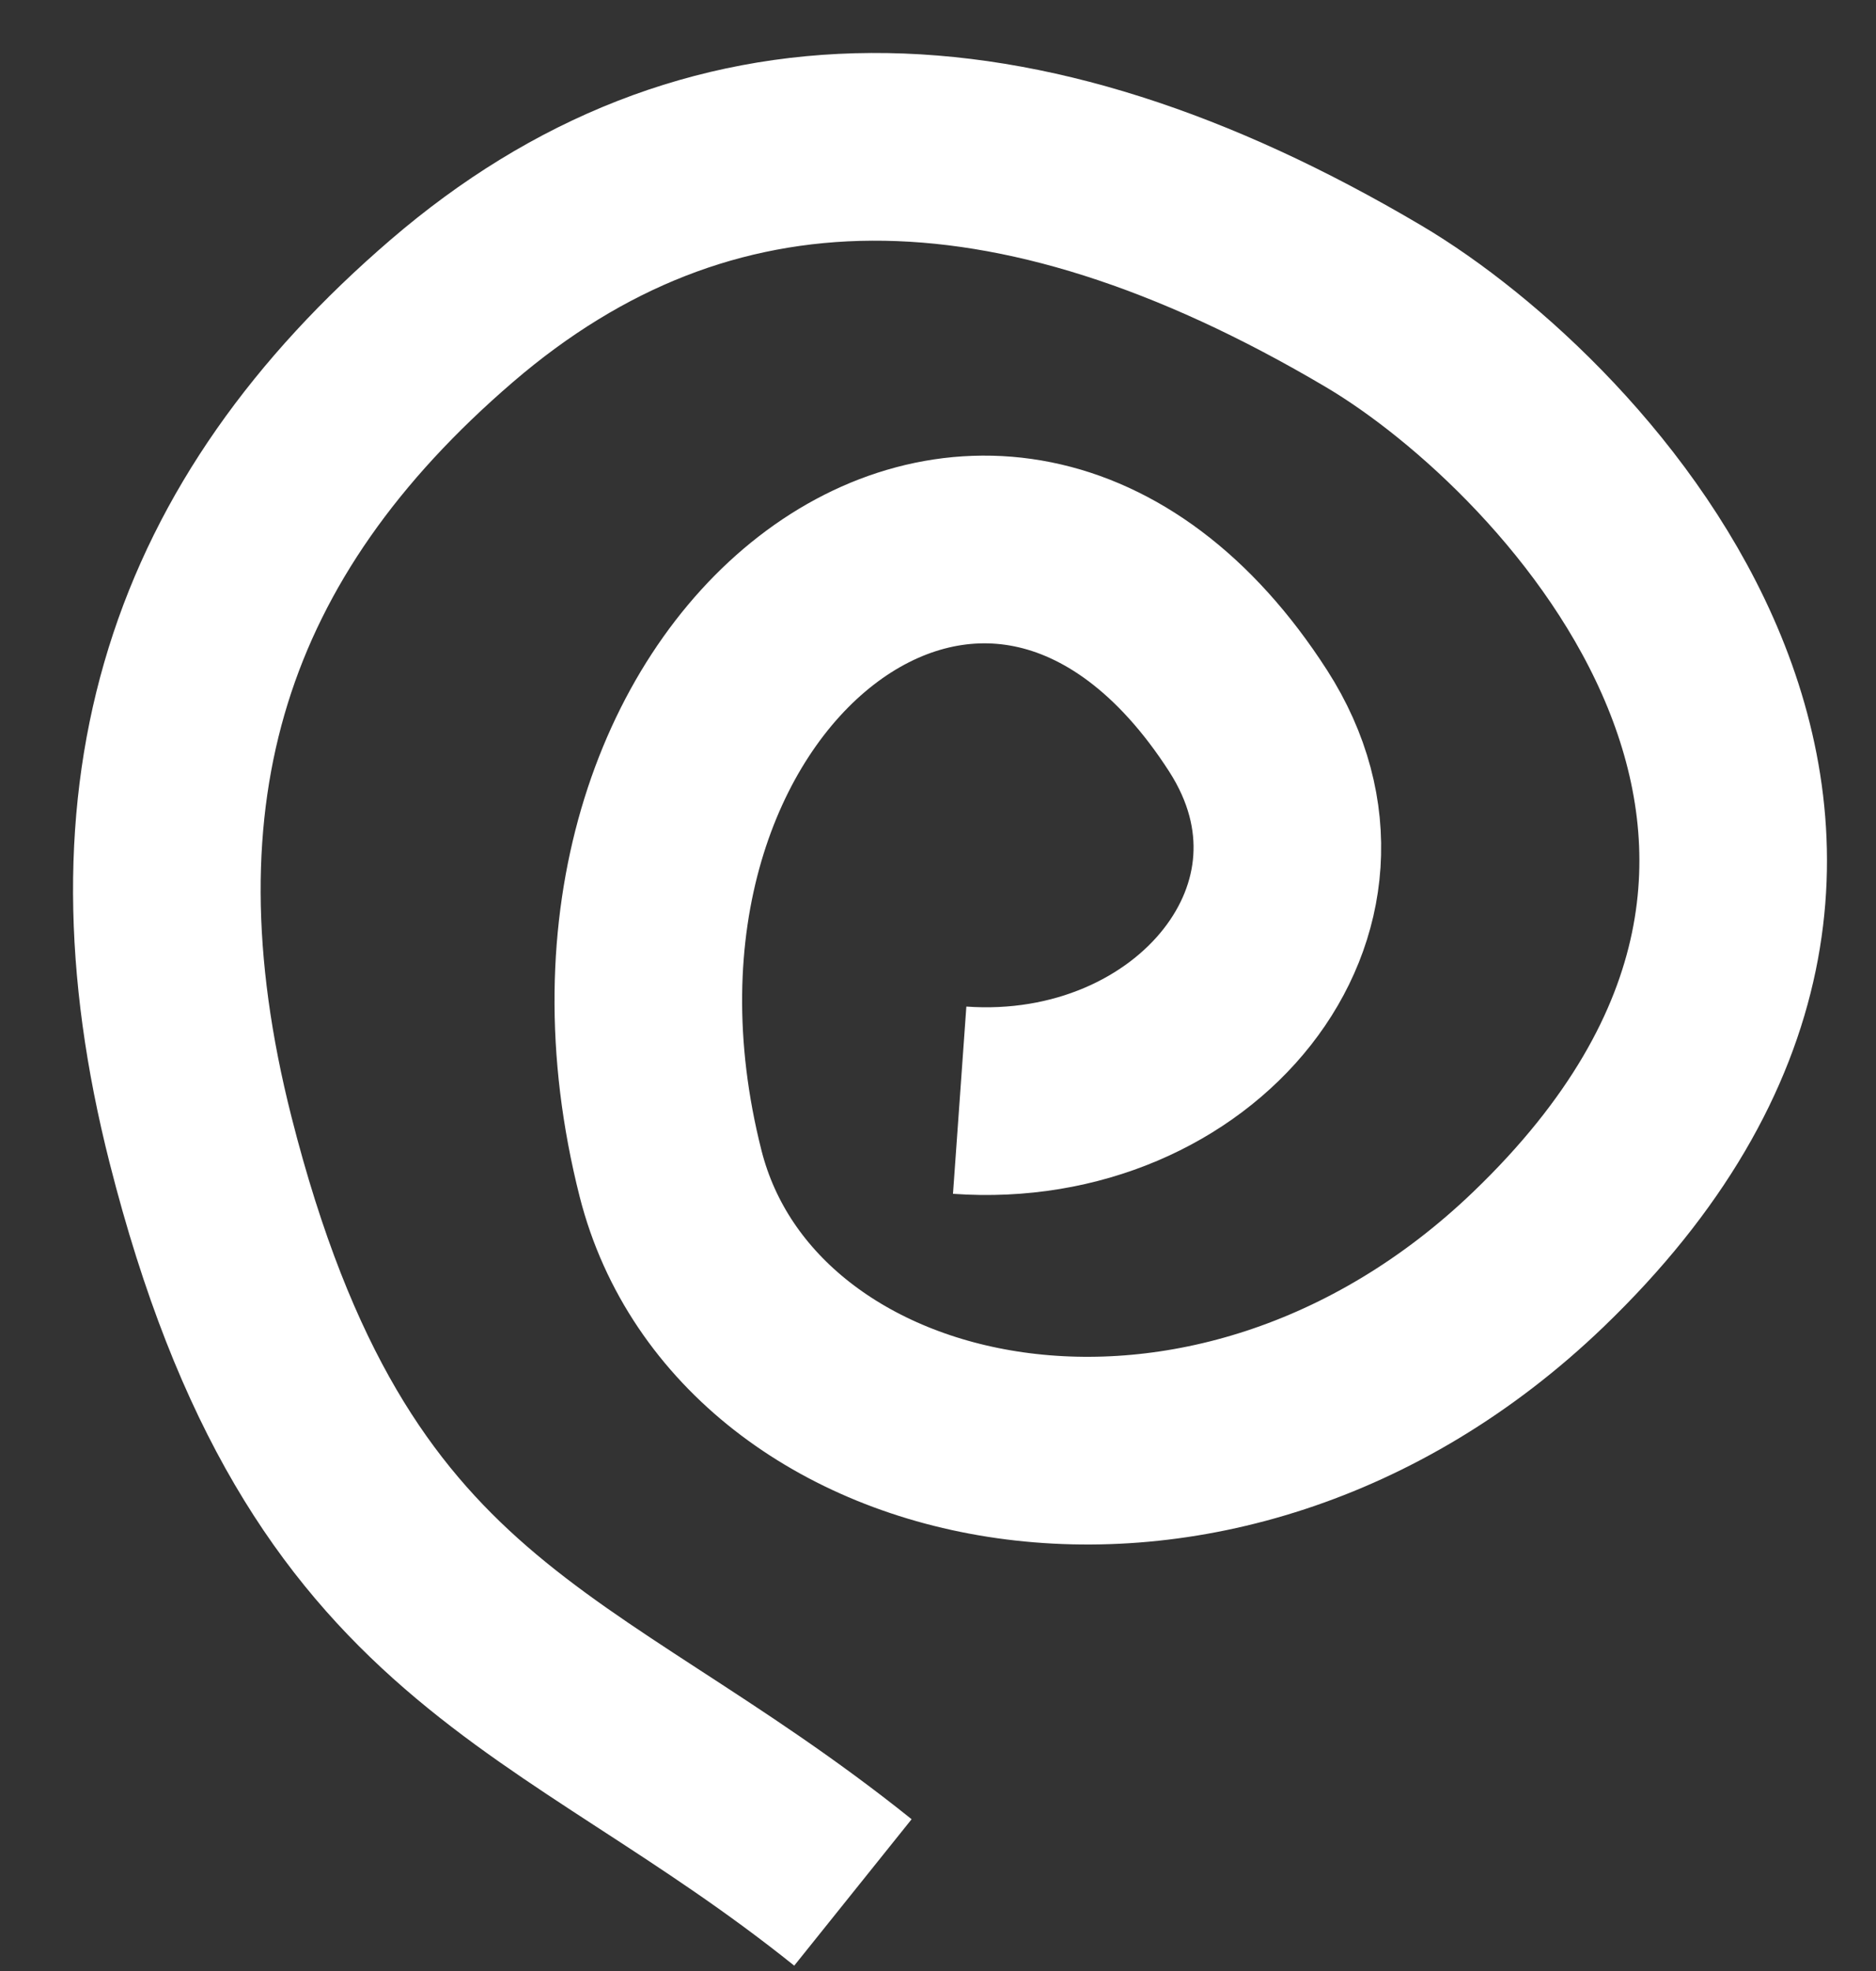 <?xml version="1.0" encoding="UTF-8"?> <svg xmlns="http://www.w3.org/2000/svg" viewBox="0 0 20.00 21.00" data-guides="{&quot;vertical&quot;:[],&quot;horizontal&quot;:[]}"><rect x="0" y="0" width="20.00" height="21.00" fill="#333333" stroke="none"/><defs></defs><path fill="none" stroke="#ffffff" fill-opacity="1" stroke-width="2" stroke-opacity="1" id="tSvg96f9c46f88" title="Path 4" d="M10.231 11.722C12.737 11.901 14.59 9.675 13.306 7.68C10.599 3.476 5.789 7.142 7.149 12.504C7.951 15.662 12.92 16.761 16.402 13.417C21.017 8.984 16.802 4.539 14.645 3.264C10.786 0.982 7.51 0.998 4.817 3.312C2.124 5.626 1.192 8.418 2.138 12.145C3.499 17.506 6.005 17.686 9.093 20.163"></path></svg> 